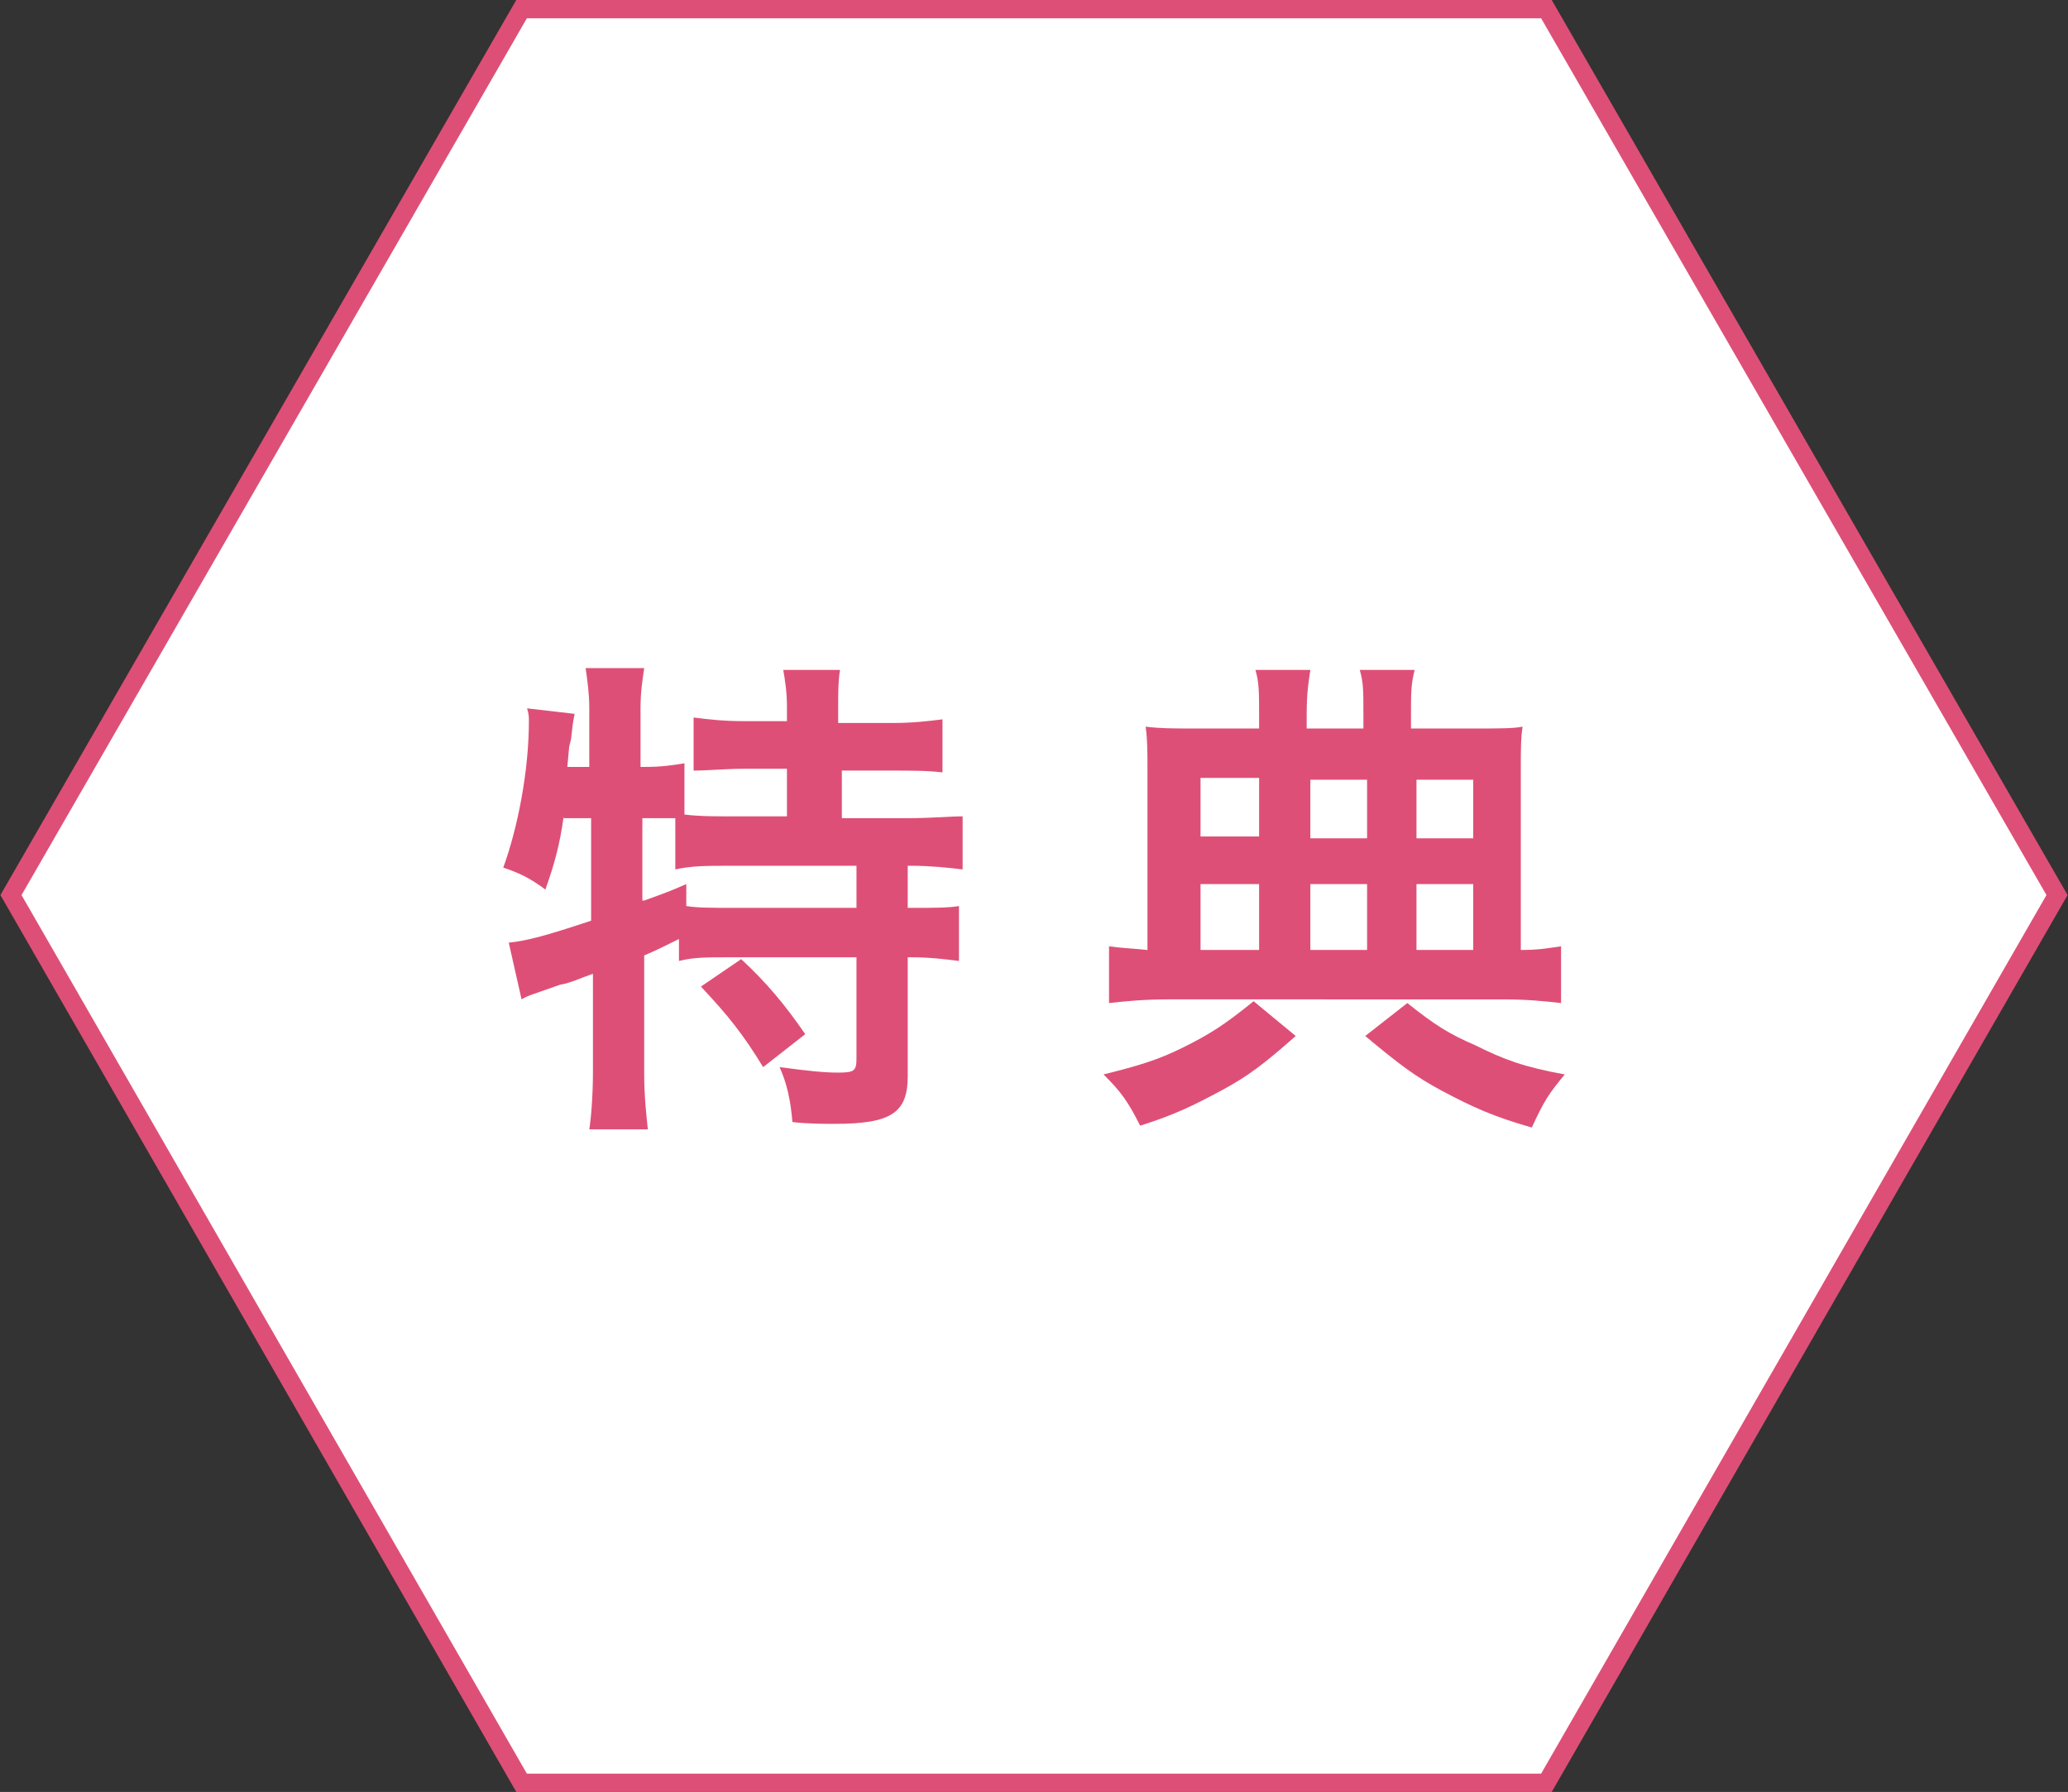 <?xml version="1.0" encoding="utf-8"?>
<!-- Generator: Adobe Illustrator 19.2.1, SVG Export Plug-In . SVG Version: 6.00 Build 0)  -->
<svg version="1.1" id="レイヤー_1" xmlns="http://www.w3.org/2000/svg" xmlns:xlink="http://www.w3.org/1999/xlink" x="0px"
	 y="0px" width="113px" height="97.9px" viewBox="0 0 113 97.9" enable-background="new 0 0 113 97.9" xml:space="preserve">
<rect x="0" y="0" width="113" height="97.9" fill="#333333" stroke="none"/>
<polygon fill="#FFFFFF" points="84.5,0.5 112.4,48.9 84.5,97.4 28.5,97.4 0.6,48.9 28.5,0.5 "/>
<polygon fill="none" stroke="#DE4F77" stroke-miterlimit="10" points="84.5,0.5 112.4,48.9 84.5,97.4 28.5,97.4 0.6,48.9 28.5,0.5 
	"/>
<g id="text">
	<path fill="#DE4F77" d="M30.8,44.6c-0.2,1.5-0.5,2.6-1,4c-0.8-0.6-1.4-0.9-2.3-1.2c0.8-2.2,1.4-5.3,1.4-8c0-0.2,0-0.4-0.1-0.7
		l2.6,0.3c-0.1,0.5-0.1,0.5-0.2,1.4l-0.1,0.4L31,41.9h1.2v-3.2c0-0.8-0.1-1.5-0.2-2.2h3.2c-0.1,0.7-0.2,1.3-0.2,2.2v3.2h0.2
		c1,0,1.6-0.1,2.2-0.2v2.8c0.8,0.1,1.5,0.1,2.5,0.1H43V42h-2.3c-1.1,0-2,0.1-2.8,0.1v-2.9c0.8,0.1,1.6,0.2,2.8,0.2H43v-0.8
		c0-0.8-0.1-1.4-0.2-2h3.1c-0.1,0.6-0.1,1.2-0.1,2v0.9h2.9c1.2,0,2-0.1,2.8-0.2v2.9c-0.8-0.1-1.7-0.1-2.8-0.1H46v2.6h3.6
		c1.3,0,2.3-0.1,3-0.1v2.9c-0.8-0.1-1.8-0.2-2.8-0.2h-0.2v2.3h0.2c1.3,0,2,0,2.6-0.1v3c-0.8-0.1-1.6-0.2-2.6-0.2h-0.2v6.5
		c0,2-0.9,2.6-4,2.6c-0.5,0-1.5,0-2.3-0.1c-0.1-1.2-0.3-2.1-0.7-3c1.5,0.2,2.4,0.3,3.2,0.3c0.9,0,1-0.1,1-0.8v-5.5h-7.1
		c-1.1,0-1.8,0-2.6,0.2v-1.2c-0.8,0.4-1.2,0.6-1.9,0.9v6.4c0,1.2,0.1,2.2,0.2,3.1h-3.2c0.1-0.6,0.2-1.9,0.2-3.1v-5.4
		c-0.6,0.2-1.2,0.5-1.8,0.6c-1.4,0.5-1.8,0.6-2.1,0.8l-0.7-3.1c1-0.1,2.1-0.4,4.5-1.2v-5.6h-1.5V44.6z M35.2,49.2
		c1.1-0.4,1.4-0.5,2.3-0.9v1.2c0.6,0.1,1.4,0.1,2.6,0.1h6.7v-2.3H40c-1.4,0-2.2,0-3.1,0.2v-2.8c-0.6,0-0.9,0-1.4,0h-0.4v4.5H35.2z
		 M40.5,52.4c1.4,1.3,2.4,2.5,3.5,4.1l-2.3,1.8c-1.1-1.8-1.9-2.8-3.4-4.4L40.5,52.4z"/>
	<path fill="#DE4F77" d="M70.8,56.6c-1.7,1.5-2.6,2.2-4.1,3s-2.5,1.3-4.4,1.9c-0.7-1.4-1.1-1.9-2-2.8c2-0.5,3-0.8,4.4-1.5
		s2.2-1.2,3.8-2.5L70.8,56.6z M68.8,39.1c0-1.3,0-1.8-0.2-2.5h3c-0.1,0.7-0.2,1.2-0.2,2.5v0.7h3.1v-0.7c0-1.4,0-1.8-0.2-2.5h3
		c-0.2,0.8-0.2,1.2-0.2,2.5v0.7h3.5c1.3,0,2.1,0,2.6-0.1c-0.1,0.6-0.1,1.3-0.1,2.3v9.9c1,0,1.5-0.1,2.2-0.2v3.1
		c-0.9-0.1-1.8-0.2-3.2-0.2H63.8c-1.3,0-2.3,0.1-3.2,0.2v-3.1c0.7,0.1,1.1,0.1,2.1,0.2V42c0-0.9,0-1.6-0.1-2.3
		c0.8,0.1,1.5,0.1,2.6,0.1h3.6C68.8,39.8,68.8,39.1,68.8,39.1z M68.8,42.5h-3.2v3.2h3.2V42.5z M68.8,48.3h-3.2v3.6h3.2V48.3z
		 M74.7,45.8v-3.2h-3.1v3.2H74.7z M74.7,51.9v-3.6h-3.1v3.6H74.7z M76.9,54.8c1.5,1.2,2.3,1.7,3.7,2.3c1.6,0.8,2.7,1.2,4.9,1.6
		c-0.9,1.1-1.1,1.4-1.8,2.9c-2.1-0.6-3.2-1.1-4.9-2c-1.5-0.8-2.4-1.5-4.2-3L76.9,54.8z M80.5,45.8v-3.2h-3.1v3.2H80.5z M80.5,51.9
		v-3.6h-3.1v3.6H80.5z"/>
</g>
</svg>
